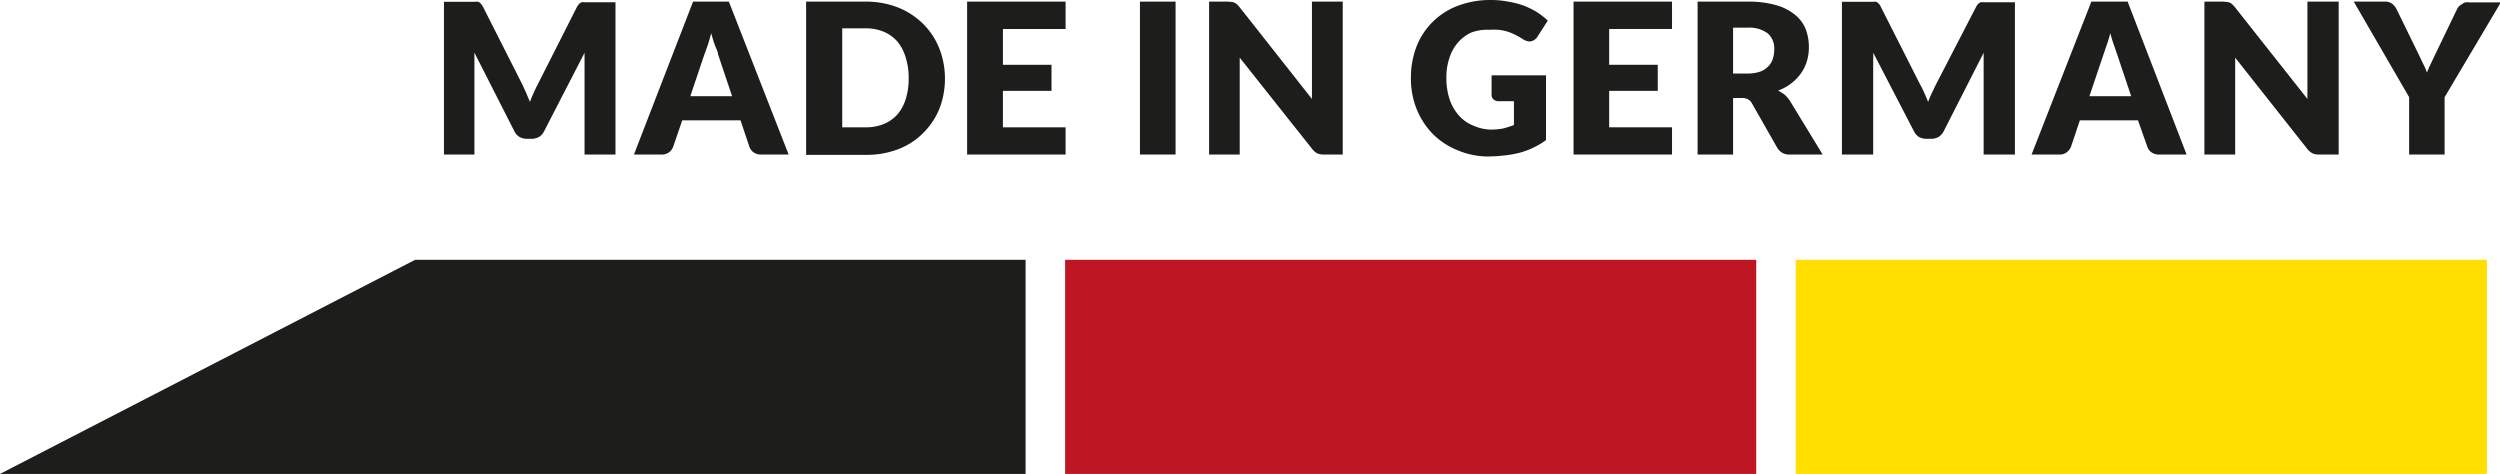 <svg xmlns="http://www.w3.org/2000/svg" viewBox="0 0 154.35 29.26"><defs><style>.cls-1{fill:#1d1d1b;}.cls-2{fill:#be1622;}.cls-3{fill:#ffde00;}</style></defs><g id="Ebene_2" data-name="Ebene 2"><g id="Ebene_1-2" data-name="Ebene 1"><path class="cls-1" d="M32.49,5.74c.07.18.15.36.23.55.07-.2.15-.38.23-.56s.16-.35.25-.52L35.62.43a1,1,0,0,1,.14-.19.4.4,0,0,1,.15-.1.58.58,0,0,1,.19,0H38V9.54H36.09V4.11c0-.26,0-.54,0-.85l-2.5,4.85a.84.84,0,0,1-.32.35.94.94,0,0,1-.45.11h-.29a.94.94,0,0,1-.45-.11.84.84,0,0,1-.32-.35L29.29,3.25c0,.15,0,.3,0,.45s0,.29,0,.41V9.54H27.41V.11h1.92a.58.58,0,0,1,.19,0,.4.4,0,0,1,.15.1,1,1,0,0,1,.14.19l2.43,4.8Z"/><path class="cls-1" d="M48.69,9.54H47a.77.77,0,0,1-.47-.13.73.73,0,0,1-.26-.34l-.55-1.64H42.12l-.56,1.64a.77.77,0,0,1-.25.33.72.72,0,0,1-.46.14H39.14L42.79.1H45Zm-6.07-3.6H45.2l-.87-2.59c0-.16-.12-.36-.2-.58s-.15-.46-.22-.72c-.07.26-.14.51-.21.73l-.21.58Z"/><path class="cls-1" d="M58.34,4.82A5.08,5.08,0,0,1,58,6.71a4.53,4.53,0,0,1-1,1.5,4.37,4.37,0,0,1-1.54,1,5.41,5.41,0,0,1-2,.35H49.77V.1h3.67a5.41,5.41,0,0,1,2,.36,4.67,4.67,0,0,1,1.54,1,4.43,4.43,0,0,1,1,1.5A5,5,0,0,1,58.34,4.82Zm-2.24,0a4.08,4.08,0,0,0-.18-1.26,2.76,2.76,0,0,0-.52-1,2.31,2.31,0,0,0-.84-.6,2.83,2.83,0,0,0-1.12-.21H52V7.86h1.46a2.83,2.83,0,0,0,1.12-.21,2.31,2.31,0,0,0,.84-.6,2.76,2.76,0,0,0,.52-1A4.19,4.19,0,0,0,56.1,4.82Z"/><path class="cls-1" d="M65.79.1V1.79H61.92V4h3V5.61h-3V7.86h3.87V9.54H59.71V.1Z"/><path class="cls-1" d="M72.58,9.54h-2.2V.1h2.2Z"/><path class="cls-1" d="M76.05.12a.48.48,0,0,1,.17.05.44.44,0,0,1,.15.1,1.36,1.36,0,0,1,.16.17L81,6.11c0-.18,0-.36,0-.53s0-.33,0-.48V.1H82.9V9.54H81.76a1.08,1.08,0,0,1-.43-.07A1,1,0,0,1,81,9.18L76.54,3.56l0,.48c0,.16,0,.31,0,.44V9.54H74.65V.1h1.16Z"/><path class="cls-1" d="M92,8a3.94,3.94,0,0,0,.81-.07,6.37,6.37,0,0,0,.66-.21V6.25h-.93a.49.49,0,0,1-.33-.11.38.38,0,0,1-.12-.28V4.65h3.36v4a4.81,4.81,0,0,1-.75.45,4.7,4.7,0,0,1-.84.32,6.67,6.67,0,0,1-1,.18,9,9,0,0,1-1.07.06A4.83,4.83,0,0,1,90,9.28a4.59,4.59,0,0,1-1.53-1,4.74,4.74,0,0,1-1-1.53,5,5,0,0,1-.36-1.92,5.31,5.31,0,0,1,.34-1.94A4.38,4.38,0,0,1,90,.36,5.64,5.64,0,0,1,92,0a5.52,5.52,0,0,1,1.11.1,5.16,5.16,0,0,1,1,.26,5.43,5.43,0,0,1,.8.4,4.89,4.89,0,0,1,.65.51l-.64,1a.63.63,0,0,1-.22.21.5.5,0,0,1-.27.08A.82.82,0,0,1,94,2.4a5.06,5.06,0,0,0-.49-.27,3.08,3.08,0,0,0-.47-.19,3.84,3.84,0,0,0-.51-.1,5.15,5.15,0,0,0-.59,0A2.82,2.82,0,0,0,90.86,2a2.36,2.36,0,0,0-.84.62,2.66,2.66,0,0,0-.53.95,3.69,3.69,0,0,0-.19,1.23,4.24,4.24,0,0,0,.2,1.34,2.9,2.9,0,0,0,.58,1,2.33,2.33,0,0,0,.87.61A2.79,2.79,0,0,0,92,8Z"/><path class="cls-1" d="M103.23.1V1.79H99.35V4h3V5.61h-3V7.86h3.88V9.54H97.15V.1Z"/><path class="cls-1" d="M107,6.05V9.54h-2.19V.1h3.08a6.28,6.28,0,0,1,1.74.21,3.26,3.26,0,0,1,1.18.59,2.21,2.21,0,0,1,.67.89,3.08,3.08,0,0,1,.2,1.11,3,3,0,0,1-.12.87,2.55,2.55,0,0,1-.37.76,2.84,2.84,0,0,1-.59.61,2.83,2.83,0,0,1-.82.45,3,3,0,0,1,.42.27,1.9,1.9,0,0,1,.33.4l2,3.28h-2a.84.84,0,0,1-.8-.41l-1.56-2.74a.63.63,0,0,0-.25-.26.81.81,0,0,0-.39-.08Zm0-1.51h.89a2.44,2.44,0,0,0,.76-.11,1.31,1.31,0,0,0,.51-.32,1.1,1.1,0,0,0,.29-.47,1.76,1.76,0,0,0,.09-.58,1.22,1.22,0,0,0-.4-1,1.9,1.9,0,0,0-1.25-.35H107Z"/><path class="cls-1" d="M118.81,5.74c.08.18.16.36.23.55.08-.2.15-.38.24-.56s.16-.35.25-.52L122,.43a1,1,0,0,1,.13-.19.54.54,0,0,1,.16-.1.54.54,0,0,1,.19,0h1.92V9.54h-1.93V4.11c0-.26,0-.54,0-.85L120,8.11a.91.91,0,0,1-.32.35.94.94,0,0,1-.45.11h-.3a1,1,0,0,1-.45-.11.88.88,0,0,1-.31-.35l-2.52-4.86a3.42,3.42,0,0,1,0,.45c0,.15,0,.29,0,.41V9.54h-1.93V.11h1.92a.58.58,0,0,1,.19,0,.49.49,0,0,1,.15.1.7.7,0,0,1,.13.19l2.43,4.8C118.65,5.39,118.73,5.56,118.81,5.74Z"/><path class="cls-1" d="M135,9.54h-1.69a.77.77,0,0,1-.47-.13.67.67,0,0,1-.26-.34L132,7.43h-3.59l-.55,1.64a.79.79,0,0,1-.26.33.68.68,0,0,1-.46.14h-1.71L129.12.1h2.24ZM129,5.94h2.58l-.87-2.59c-.06-.16-.12-.36-.2-.58s-.15-.46-.22-.72c-.07.26-.14.51-.22.73s-.14.42-.2.58Z"/><path class="cls-1" d="M137.49.12a.48.48,0,0,1,.18.05.44.44,0,0,1,.15.1,1.36,1.36,0,0,1,.16.17l4.48,5.67c0-.18,0-.36,0-.53s0-.33,0-.48V.1h1.93V9.54H143.2a1,1,0,0,1-.42-.07,1,1,0,0,1-.34-.29L138,3.56,138,4c0,.16,0,.31,0,.44V9.54H136.1V.1h1.16Z"/><path class="cls-1" d="M150.93,6V9.54h-2.19V6L145.32.1h1.93a.69.69,0,0,1,.45.14,1,1,0,0,1,.27.34l1.34,2.74.29.61a3.68,3.68,0,0,1,.24.55c.07-.18.15-.37.24-.55l.29-.61L151.69.58a.62.62,0,0,1,.11-.17A.71.71,0,0,1,152,.26a.56.56,0,0,1,.2-.11.7.7,0,0,1,.25,0h1.95Z"/><polygon class="cls-1" points="25.63 16.04 0 29.26 25.63 29.26 63.32 29.26 63.32 16.04 25.63 16.04"/><rect class="cls-2" x="65.76" y="16.04" width="42.67" height="13.22"/><rect class="cls-3" x="110.87" y="16.04" width="42.67" height="13.22"/></g></g></svg>